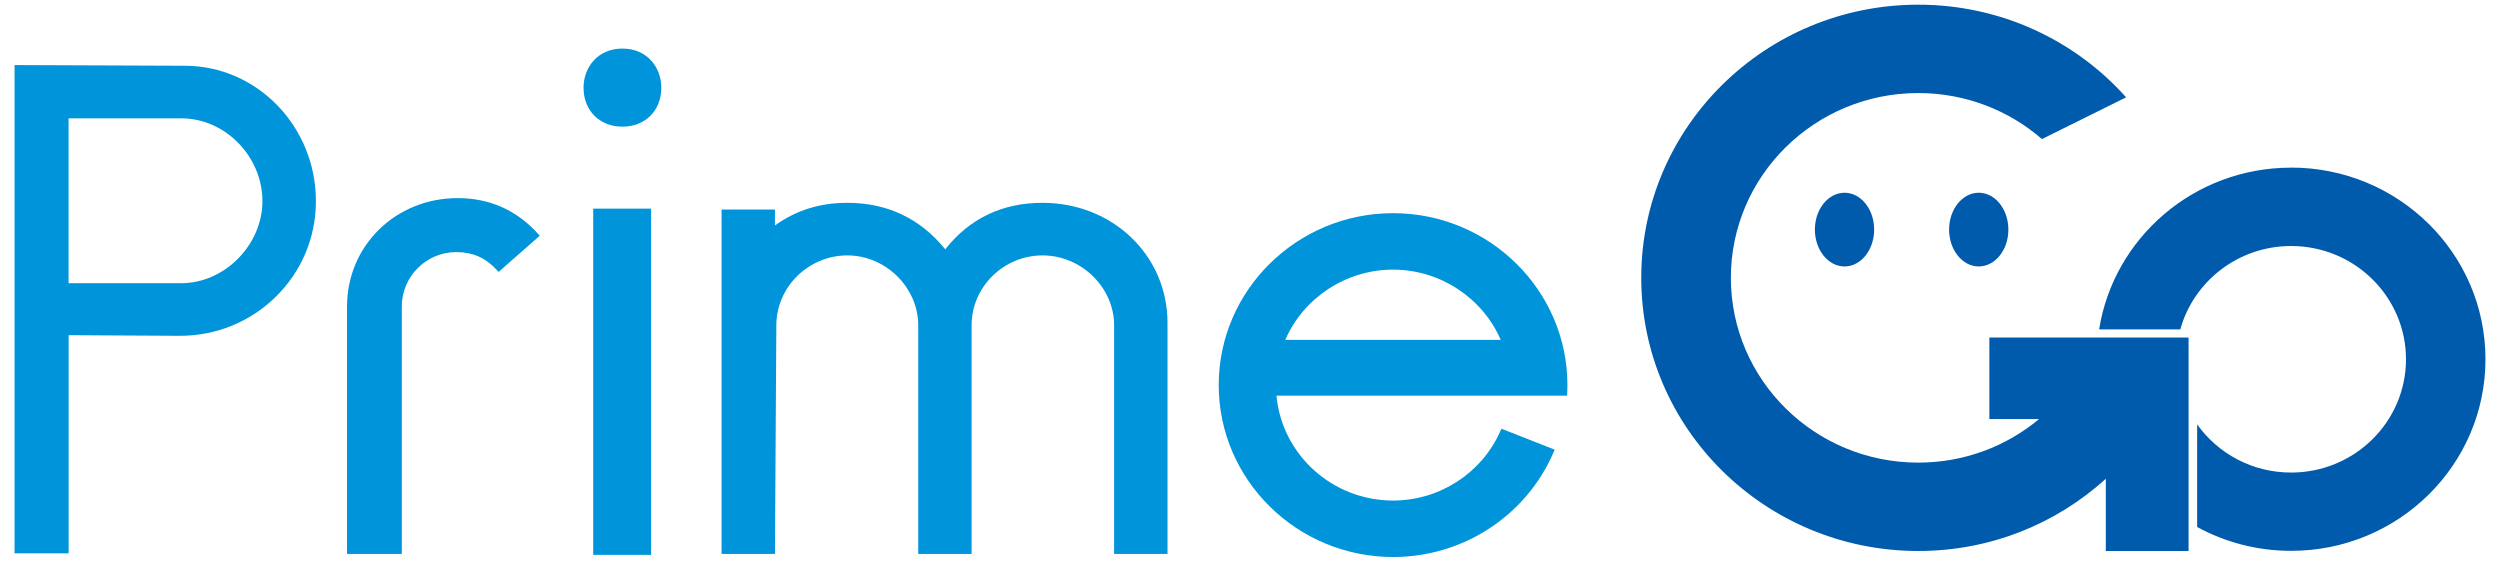 <svg width="86" height="20" viewBox="0 0 86 20" fill="none" xmlns="http://www.w3.org/2000/svg">
<path fill-rule="evenodd" clip-rule="evenodd" d="M6.356 2.262C8.843 2.262 10.867 4.351 10.867 6.919C10.867 8.172 10.373 9.344 9.475 10.22C8.593 11.081 7.427 11.552 6.186 11.552H6.143L2.361 11.53V19.034H0.5V2.238L6.356 2.262ZM2.359 9.742H6.236C7.725 9.742 9.028 8.423 9.028 6.917C9.028 5.412 7.774 4.071 6.236 4.071H2.359V9.742Z" fill="#0094DA"/>
<path d="M15.743 6.815C16.846 6.815 17.778 7.231 18.513 8.049L18.567 8.109L17.151 9.355L17.097 9.295C16.711 8.87 16.264 8.672 15.696 8.672C14.663 8.672 13.822 9.511 13.822 10.542V19.056H11.938V10.542C11.938 8.452 13.61 6.815 15.743 6.815Z" fill="#0094DA"/>
<path d="M22.397 19.087H20.406V7.177H22.397V19.087Z" fill="#0094DA"/>
<path d="M21.412 1.671C22.289 1.671 22.749 2.347 22.749 3.014C22.749 3.804 22.199 4.357 21.412 4.357C20.625 4.357 20.074 3.806 20.074 3.014C20.074 2.347 20.534 1.671 21.412 1.671Z" fill="#0094DA"/>
<path d="M35.863 6.977C38.275 6.977 40.162 8.788 40.162 11.101V19.056H38.326V11.192C38.326 9.889 37.199 8.786 35.863 8.786C34.528 8.786 33.423 9.864 33.423 11.192V19.056H31.587V11.192C31.587 9.889 30.47 8.786 29.146 8.786C27.822 8.786 26.706 9.864 26.706 11.192L26.658 19.056H24.822V7.209H26.658V7.756C27.389 7.231 28.206 6.977 29.146 6.977C30.522 6.977 31.657 7.516 32.516 8.576C33.353 7.516 34.478 6.977 35.863 6.977Z" fill="#0094DA"/>
<path fill-rule="evenodd" clip-rule="evenodd" d="M47.922 7.333C51.228 7.333 53.919 9.986 53.919 13.247C53.919 13.334 53.917 13.418 53.913 13.505L53.908 13.612H43.911C44.099 15.645 45.838 17.219 47.92 17.219C49.514 17.219 50.96 16.287 51.605 14.846L51.65 14.748L53.482 15.469L53.437 15.573C52.489 17.753 50.324 19.161 47.922 19.161C44.615 19.161 41.924 16.507 41.924 13.247C41.924 9.986 44.615 7.333 47.922 7.333ZM47.92 9.275C46.309 9.275 44.841 10.24 44.214 11.692H51.625C50.998 10.24 49.53 9.275 47.92 9.275Z" fill="#0094DA"/>
<path d="M78.814 5.767C75.476 5.767 72.711 8.178 72.21 11.332H75.002C75.46 9.68 76.994 8.463 78.814 8.463C80.998 8.463 82.766 10.209 82.766 12.36C82.766 14.51 80.996 16.256 78.814 16.256C77.477 16.256 76.297 15.602 75.582 14.599V18.129C76.541 18.651 77.641 18.949 78.814 18.949C82.507 18.949 85.5 15.998 85.5 12.357C85.5 8.717 82.507 5.765 78.814 5.765V5.767Z" fill="#005BAC"/>
<path d="M65.989 0.161C68.838 0.161 71.394 1.395 73.139 3.348L70.243 4.784C69.109 3.799 67.62 3.201 65.989 3.201C62.43 3.201 59.542 6.048 59.542 9.557C59.542 13.067 62.427 15.914 65.989 15.914C67.573 15.914 69.021 15.351 70.142 14.417H68.434V11.61H75.287V18.954H72.44V16.47C70.744 18.011 68.479 18.954 65.989 18.954C60.727 18.954 56.459 14.746 56.459 9.557C56.459 4.369 60.724 0.161 65.989 0.161Z" fill="#005BAC"/>
<path d="M63.452 6.63C64.015 6.63 64.471 7.198 64.471 7.898C64.471 8.598 64.015 9.166 63.452 9.166C62.889 9.166 62.432 8.598 62.432 7.898C62.432 7.198 62.889 6.63 63.452 6.63Z" fill="#005BAC"/>
<path d="M68.069 6.63C68.632 6.63 69.088 7.198 69.088 7.898C69.088 8.598 68.632 9.166 68.069 9.166C67.506 9.166 67.049 8.598 67.049 7.898C67.049 7.198 67.506 6.63 68.069 6.63Z" fill="#005BAC"/>
</svg>
